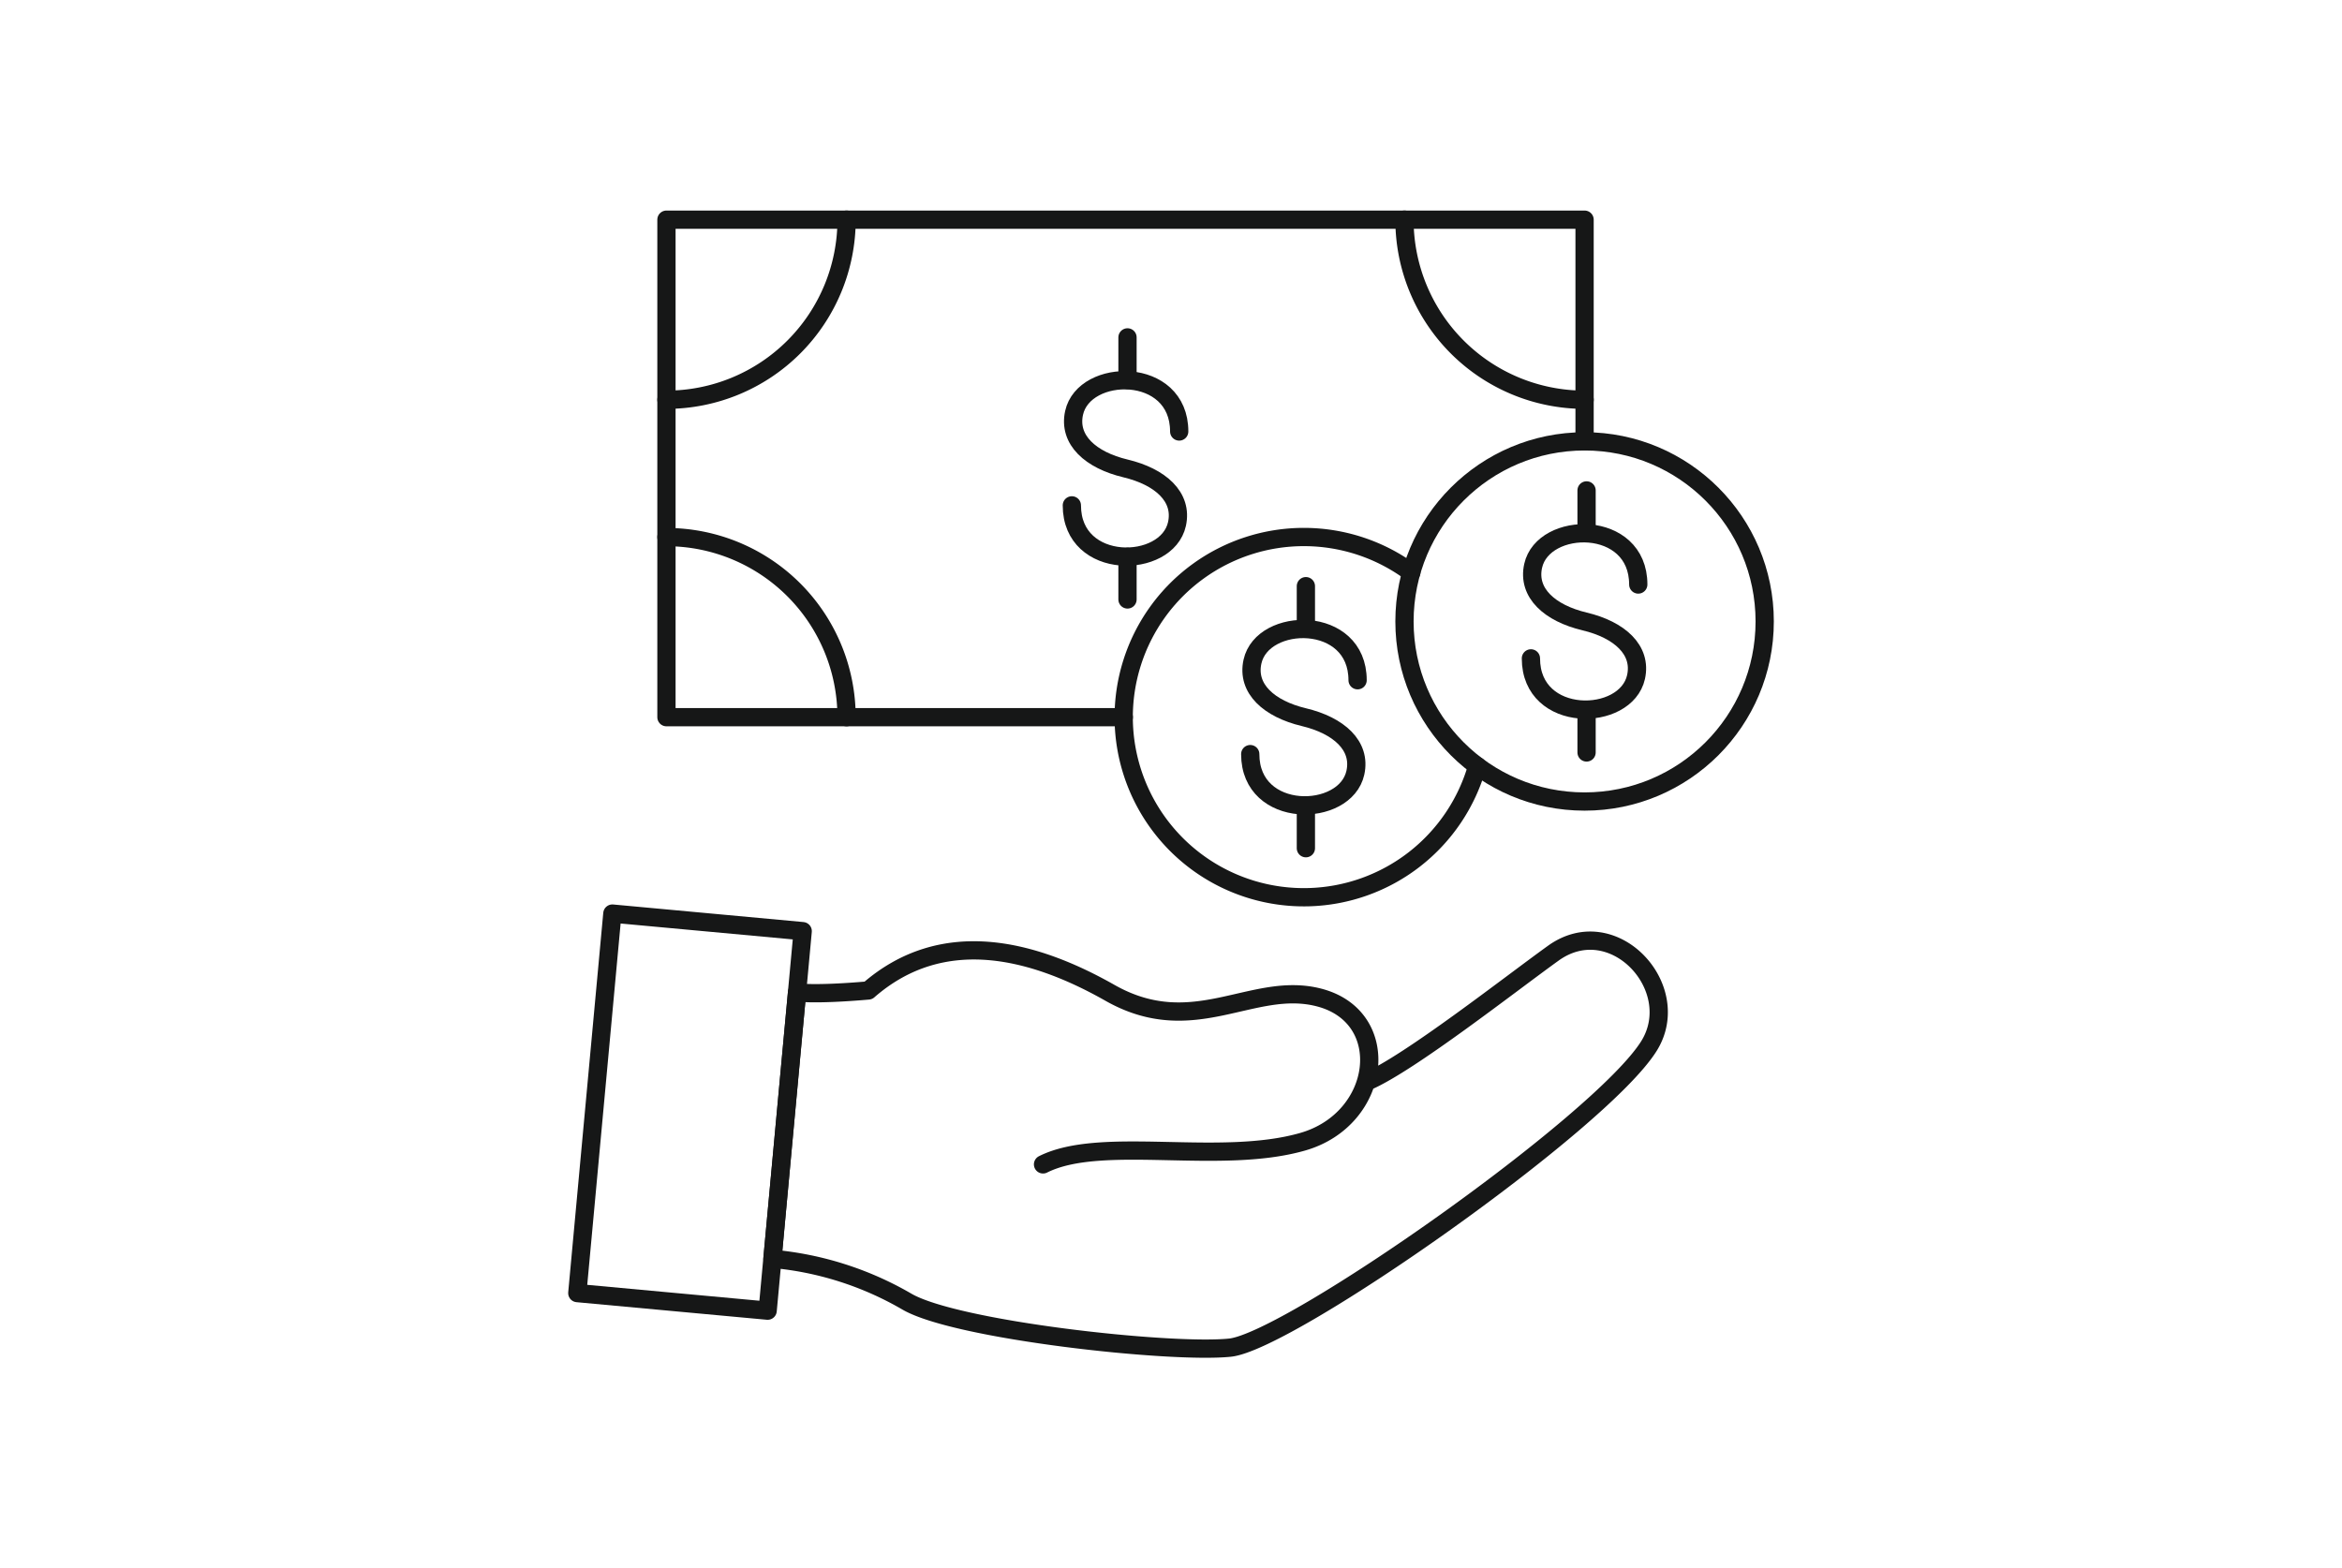 <svg xmlns="http://www.w3.org/2000/svg" xmlns:xlink="http://www.w3.org/1999/xlink" width="218" height="146" viewBox="0 0 218 146"><defs><clipPath id="a"><rect width="218" height="146" transform="translate(3401 1053)" fill="#fff" stroke="#707070" stroke-width="1"/></clipPath><clipPath id="b"><rect width="112.571" height="107.147" fill="none"/></clipPath></defs><g transform="translate(-3401 -1053)" clip-path="url(#a)"><g transform="translate(3453.715 1072.427)"><g transform="translate(0 0)" clip-path="url(#b)"><path d="M50.318,47.166H7.748V.85H93.21V21.488" transform="translate(1.572 0.173)" fill="none" stroke="#161717" stroke-linecap="round" stroke-linejoin="round" stroke-width="1.7"/><path d="M24.514.85A16.766,16.766,0,0,1,7.749,17.615" transform="translate(1.573 0.173)" fill="none" stroke="#161717" stroke-linecap="round" stroke-linejoin="round" stroke-width="1.7"/><path d="M7.748,25.415A16.766,16.766,0,0,1,24.513,42.18" transform="translate(1.572 5.158)" fill="none" stroke="#161717" stroke-linecap="round" stroke-linejoin="round" stroke-width="1.7"/><path d="M64.856.85A16.766,16.766,0,0,0,81.621,17.615" transform="translate(13.162 0.173)" fill="none" stroke="#161717" stroke-linecap="round" stroke-linejoin="round" stroke-width="1.7"/><circle cx="16.765" cy="16.765" r="16.765" transform="translate(78.018 21.661)" fill="none" stroke="#161717" stroke-linecap="round" stroke-linejoin="round" stroke-width="1.7"/><path d="M69.894,28.714a16.768,16.768,0,1,0,6.142,18.012" transform="translate(8.754 5.158)" fill="none" stroke="#161717" stroke-linecap="round" stroke-linejoin="round" stroke-width="1.7"/><path d="M39.118,24.924c0,6.115,8.85,5.969,9.785,1.735.558-2.53-1.553-4.4-4.789-5.173s-5.347-2.643-4.789-5.171c.935-4.236,9.785-4.381,9.785,1.733" transform="translate(7.938 2.695)" fill="none" stroke="#161717" stroke-linecap="round" stroke-linejoin="round" stroke-width="1.7"/><line y2="3.968" transform="translate(52.236 11.982)" fill="none" stroke="#161717" stroke-linecap="round" stroke-linejoin="round" stroke-width="1.7"/><line y1="3.968" transform="translate(52.236 32.411)" fill="none" stroke="#161717" stroke-linecap="round" stroke-linejoin="round" stroke-width="1.7"/><path d="M52.921,44.175c0,6.115,8.85,5.969,9.785,1.735.558-2.53-1.553-4.4-4.789-5.173s-5.347-2.643-4.789-5.171c.935-4.236,9.785-4.381,9.785,1.733" transform="translate(10.74 6.601)" fill="none" stroke="#161717" stroke-linecap="round" stroke-linejoin="round" stroke-width="1.7"/><line y2="3.968" transform="translate(68.84 35.141)" fill="none" stroke="#161717" stroke-linecap="round" stroke-linejoin="round" stroke-width="1.7"/><line y1="3.968" transform="translate(68.84 55.569)" fill="none" stroke="#161717" stroke-linecap="round" stroke-linejoin="round" stroke-width="1.7"/><path d="M74.64,36.766c0,6.115,8.85,5.969,9.785,1.733.558-2.529-1.553-4.4-4.789-5.171s-5.347-2.643-4.789-5.171c.935-4.236,9.785-4.381,9.785,1.733" transform="translate(15.147 5.098)" fill="none" stroke="#161717" stroke-linecap="round" stroke-linejoin="round" stroke-width="1.7"/><line y2="3.968" transform="translate(94.967 26.228)" fill="none" stroke="#161717" stroke-linecap="round" stroke-linejoin="round" stroke-width="1.7"/><line y1="3.968" transform="translate(94.967 46.656)" fill="none" stroke="#161717" stroke-linecap="round" stroke-linejoin="round" stroke-width="1.7"/><path d="M41.137,77.474c5.449-2.735,16.45.117,24.184-2.112,7.357-2.122,8.51-11.628,1.487-13.428-6.194-1.589-11.642,3.995-19.445-.431C40.3,57.5,31.852,55.194,24.874,61.285c-5.169.447-6.633.171-6.633.171L15.949,86.266a30.261,30.261,0,0,1,12.491,3.97c4.556,2.683,24.584,4.874,30.1,4.3s34.515-20.894,39-28.084c3.368-5.406-3.309-12.667-8.911-8.635-4.1,2.951-13.329,10.191-17.266,11.911" transform="translate(3.237 11.496)" fill="none" stroke="#161717" stroke-linecap="round" stroke-linejoin="round" stroke-width="1.7"/><rect width="35.481" height="17.792" transform="translate(1.023 100.953) rotate(-84.724)" fill="none" stroke="#161717" stroke-linecap="round" stroke-linejoin="round" stroke-width="1.7"/></g></g></g></svg>